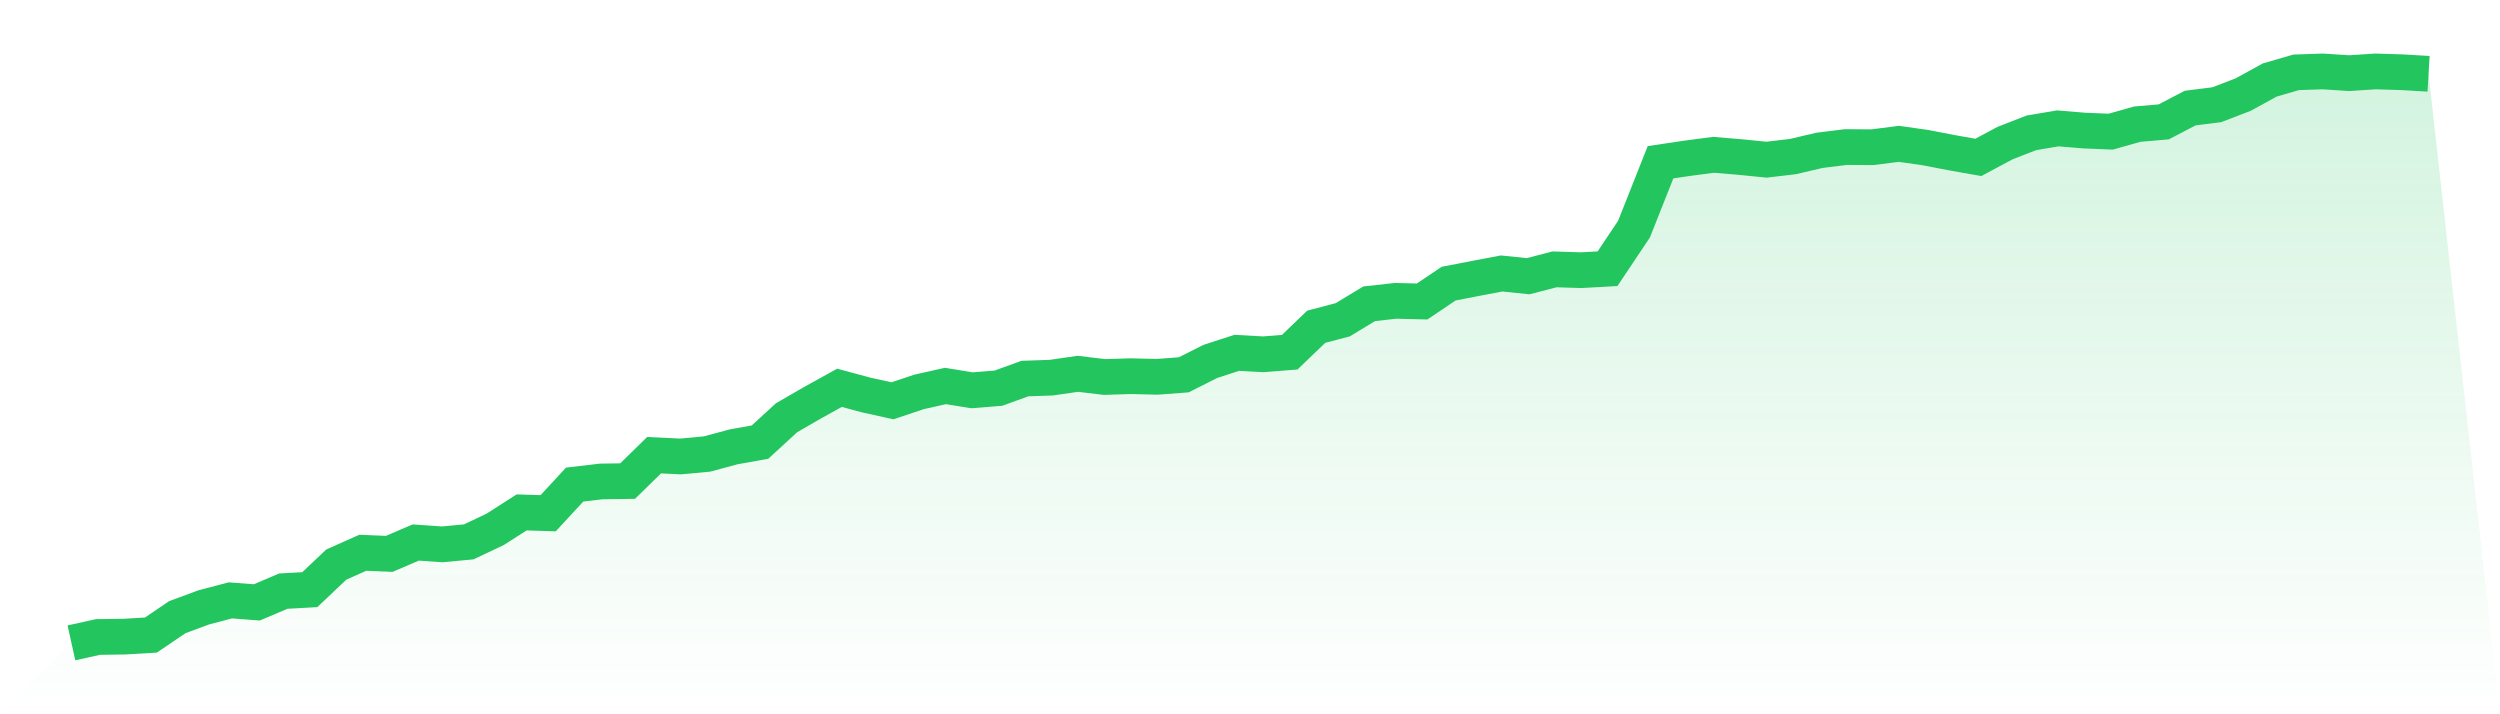 <svg viewBox="0 0 140 40" xmlns="http://www.w3.org/2000/svg">
<defs>
<linearGradient id="gradient" x1="0" x2="0" y1="0" y2="1">
<stop offset="0%" stop-color="#22c55e" stop-opacity="0.2"/>
<stop offset="100%" stop-color="#22c55e" stop-opacity="0"/>
</linearGradient>
</defs>
<path d="M4,36 L4,36 L5.483,35.672 L6.966,35.651 L8.449,35.564 L9.933,34.559 L11.416,34.011 L12.899,33.621 L14.382,33.734 L15.865,33.103 L17.348,33.021 L18.831,31.617 L20.315,30.955 L21.798,31.017 L23.281,30.381 L24.764,30.484 L26.247,30.345 L27.73,29.643 L29.213,28.695 L30.697,28.741 L32.18,27.136 L33.663,26.962 L35.146,26.941 L36.629,25.491 L38.112,25.562 L39.596,25.424 L41.079,25.024 L42.562,24.757 L44.045,23.394 L45.528,22.538 L47.011,21.717 L48.494,22.117 L49.978,22.445 L51.461,21.948 L52.944,21.615 L54.427,21.856 L55.91,21.738 L57.393,21.2 L58.876,21.148 L60.36,20.933 L61.843,21.112 L63.326,21.066 L64.809,21.102 L66.292,20.989 L67.775,20.241 L69.258,19.759 L70.742,19.841 L72.225,19.723 L73.708,18.298 L75.191,17.908 L76.674,17.011 L78.157,16.847 L79.64,16.883 L81.124,15.883 L82.607,15.596 L84.09,15.314 L85.573,15.468 L87.056,15.084 L88.539,15.13 L90.022,15.048 L91.506,12.828 L92.989,9.086 L94.472,8.865 L95.955,8.67 L97.438,8.793 L98.921,8.942 L100.404,8.768 L101.888,8.419 L103.371,8.235 L104.854,8.245 L106.337,8.055 L107.82,8.265 L109.303,8.552 L110.787,8.814 L112.27,8.019 L113.753,7.44 L115.236,7.189 L116.719,7.312 L118.202,7.373 L119.685,6.953 L121.169,6.825 L122.652,6.051 L124.135,5.866 L125.618,5.297 L127.101,4.482 L128.584,4.051 L130.067,4 L131.551,4.097 L133.034,4 L134.517,4.046 L136,4.133 L140,40 L0,40 z" fill="url(#gradient)"/>
<path d="M4,36 L4,36 L5.483,35.672 L6.966,35.651 L8.449,35.564 L9.933,34.559 L11.416,34.011 L12.899,33.621 L14.382,33.734 L15.865,33.103 L17.348,33.021 L18.831,31.617 L20.315,30.955 L21.798,31.017 L23.281,30.381 L24.764,30.484 L26.247,30.345 L27.73,29.643 L29.213,28.695 L30.697,28.741 L32.18,27.136 L33.663,26.962 L35.146,26.941 L36.629,25.491 L38.112,25.562 L39.596,25.424 L41.079,25.024 L42.562,24.757 L44.045,23.394 L45.528,22.538 L47.011,21.717 L48.494,22.117 L49.978,22.445 L51.461,21.948 L52.944,21.615 L54.427,21.856 L55.91,21.738 L57.393,21.2 L58.876,21.148 L60.36,20.933 L61.843,21.112 L63.326,21.066 L64.809,21.102 L66.292,20.989 L67.775,20.241 L69.258,19.759 L70.742,19.841 L72.225,19.723 L73.708,18.298 L75.191,17.908 L76.674,17.011 L78.157,16.847 L79.64,16.883 L81.124,15.883 L82.607,15.596 L84.09,15.314 L85.573,15.468 L87.056,15.084 L88.539,15.13 L90.022,15.048 L91.506,12.828 L92.989,9.086 L94.472,8.865 L95.955,8.67 L97.438,8.793 L98.921,8.942 L100.404,8.768 L101.888,8.419 L103.371,8.235 L104.854,8.245 L106.337,8.055 L107.82,8.265 L109.303,8.552 L110.787,8.814 L112.27,8.019 L113.753,7.44 L115.236,7.189 L116.719,7.312 L118.202,7.373 L119.685,6.953 L121.169,6.825 L122.652,6.051 L124.135,5.866 L125.618,5.297 L127.101,4.482 L128.584,4.051 L130.067,4 L131.551,4.097 L133.034,4 L134.517,4.046 L136,4.133" fill="none" stroke="#22c55e" stroke-width="2"/>
</svg>